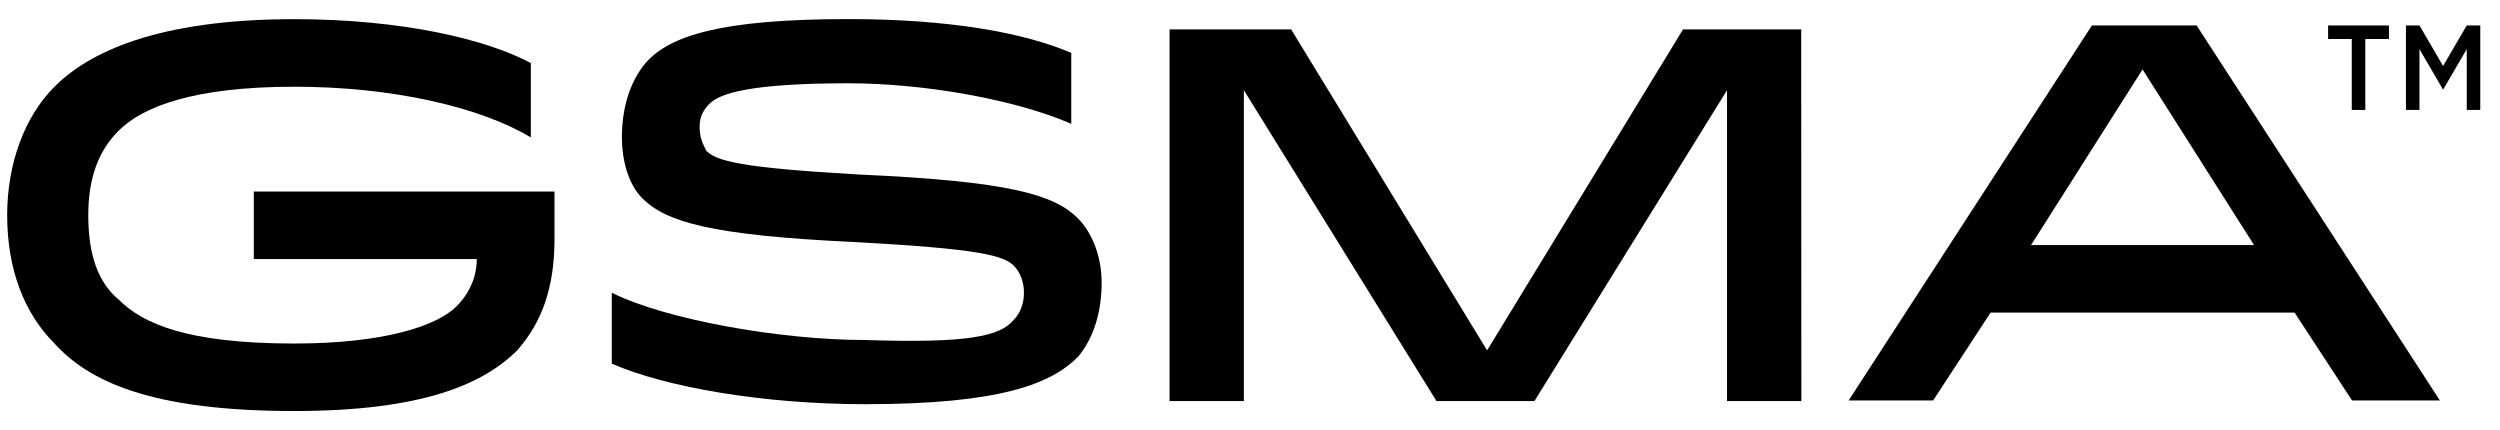 <svg width="93" height="16" viewBox="0 0 93 16" fill="none" xmlns="http://www.w3.org/2000/svg">
<path d="M20.628 7.246V8.879C20.628 10.765 20.125 12.022 19.246 13.027C17.989 14.284 15.727 15.29 10.95 15.29C5.547 15.29 3.284 14.159 2.026 12.777C0.895 11.646 0.267 10.013 0.267 8.002C0.267 6.116 0.895 4.357 2.026 3.226C3.283 1.969 5.796 0.713 10.95 0.713C14.972 0.713 18.114 1.467 19.747 2.347V5.112C17.862 3.98 14.594 3.226 10.95 3.226C7.18 3.226 5.295 3.98 4.415 4.86C3.661 5.614 3.284 6.62 3.284 8.003C3.284 9.511 3.661 10.515 4.415 11.145C5.295 12.025 6.928 12.779 10.95 12.779C14.218 12.779 16.229 12.15 16.983 11.396C17.485 10.894 17.737 10.265 17.737 9.637H9.441V7.124H20.627L20.628 7.246Z" fill="black"/>
<path d="M37.714 11.895C37.966 11.644 38.091 11.267 38.091 10.89C38.091 10.513 37.966 10.136 37.714 9.885C37.337 9.508 36.458 9.256 31.807 9.005C26.402 8.753 24.769 8.251 23.889 7.371C23.387 6.868 23.135 5.989 23.135 5.109C23.135 4.103 23.387 3.098 24.015 2.344C24.895 1.339 26.78 0.71 31.555 0.71C35.325 0.71 38.09 1.213 39.851 1.967V4.606C37.84 3.726 34.448 3.098 31.555 3.098C27.911 3.098 26.78 3.475 26.402 3.852C26.15 4.103 26.025 4.354 26.025 4.731C26.025 5.109 26.15 5.36 26.276 5.611C26.653 5.988 27.533 6.24 31.931 6.491C37.586 6.742 39.221 7.245 40.101 8.125C40.604 8.628 40.981 9.507 40.981 10.511C40.981 11.517 40.729 12.523 40.101 13.276C39.096 14.281 37.211 15.036 32.183 15.036C28.413 15.036 24.769 14.407 22.758 13.527V10.889C24.769 11.894 29.043 12.648 32.183 12.648C35.953 12.774 37.211 12.523 37.712 11.894L37.714 11.895Z" fill="black"/>
<path d="M67.01 14.919H64.245V3.356L57.081 14.919H53.437L46.272 3.356V14.919H43.508V1.094H48.031L55.32 13.034L62.608 1.094H67.005L67.01 14.919Z" fill="black"/>
<path d="M81.714 0.947L90.764 14.898H87.496L85.359 11.63H74.049L71.912 14.898H68.769L77.819 0.947H81.714ZM75.555 9.117H83.851L79.703 2.583L75.555 9.117Z" fill="black"/>
<path d="M87.486 1.451H86.606V0.948H88.869V1.451H87.989V4.09H87.486V1.451Z" fill="black"/>
<path d="M89.501 0.947H90.004L90.883 2.455L91.763 0.947H92.266V4.09H91.763V1.827L90.883 3.336L90.004 1.827V4.09H89.501V0.947Z" fill="black"/>
</svg>
